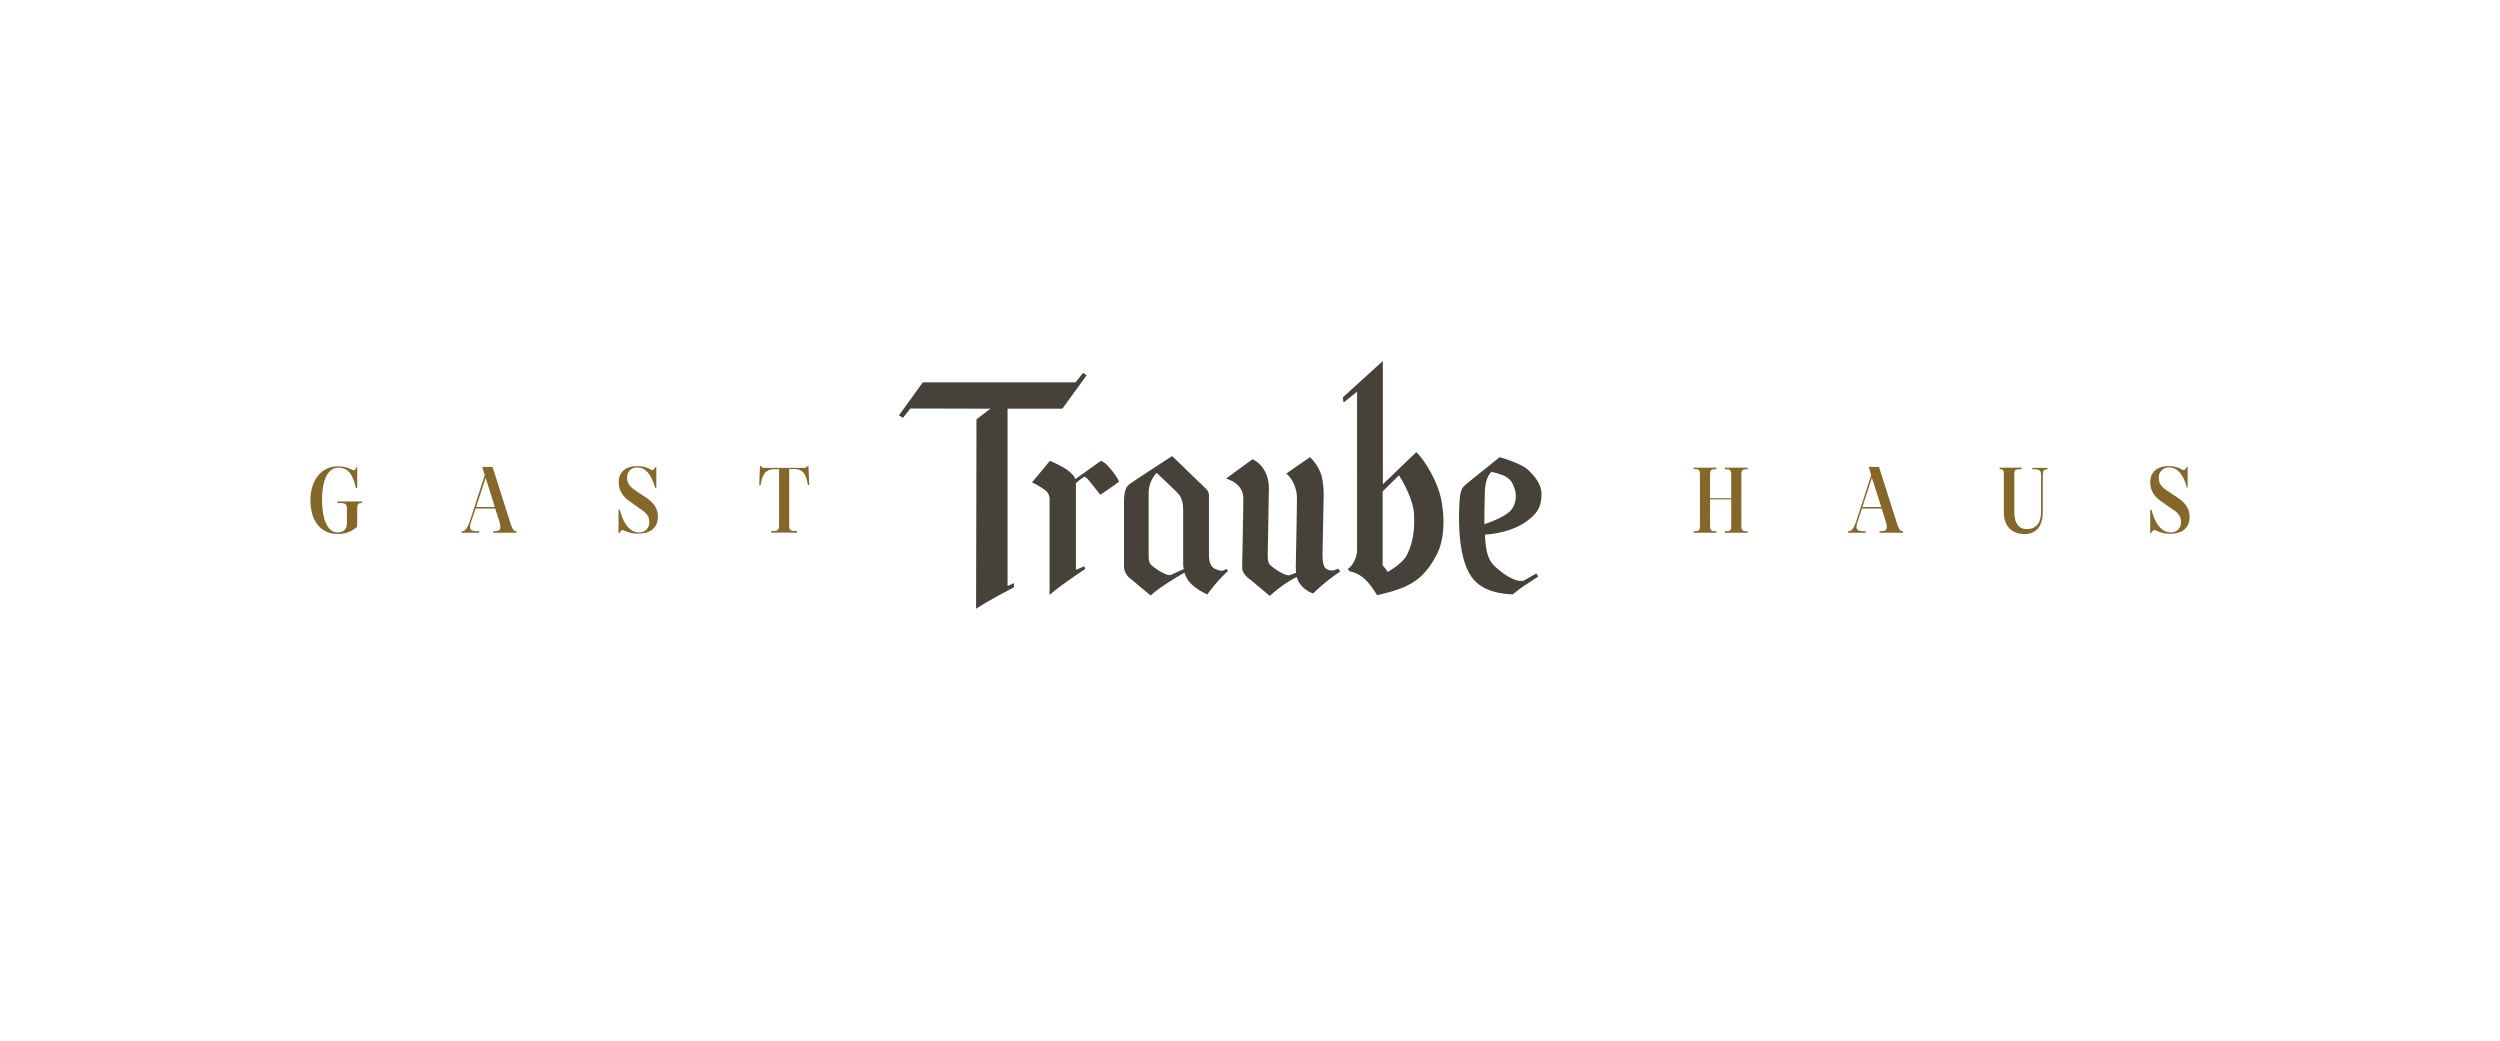 <svg viewBox="0 0 1100 458" height="458" width="1100" xmlns:xlink="http://www.w3.org/1999/xlink" xmlns="http://www.w3.org/2000/svg">
  <defs>
    <clipPath id="clip-Gasthaus-taube-logo">
      <rect height="458" width="1100"></rect>
    </clipPath>
  </defs>
  <g clip-path="url(#clip-Gasthaus-taube-logo)" id="Gasthaus-taube-logo">
    <g transform="translate(136.593 158.925)" id="Traube_Logo">
      <path fill="#856729" transform="translate(0 -8.837)" d="M0,70.051C0,61.231,4.788,55.1,12.095,55.1c4.284,0,6.3,1.764,6.971,1.764.42,0,.756-.336,1.092-1.344h.42v9.071H19.99c-1.428-6.215-3.528-8.9-7.643-8.9-4.7,0-7.223,5.375-7.223,14.111,0,9.071,2.6,14.363,6.719,14.363,2.184,0,4.2-1.008,4.2-3.948V73.746c0-2.184-.588-2.52-4.2-2.52v-.672H22.678v.672c-1.68,0-2.1.5-2.1,2.688v7.727a12.013,12.013,0,0,1-8.735,3.192C4.452,84.833,0,78.954,0,70.051Z" data-name="Pfad 100" id="Pfad_100"></path>
      <path fill="#856729" transform="translate(-12.679 -8.885)" d="M103.39,83.705v.672H93.059v-.672c2.268,0,3.192-.336,3.192-1.848a11.483,11.483,0,0,0-.756-3.36L93.983,73.71H85.331l-1.848,5.543a9.035,9.035,0,0,0-.588,2.6c0,1.512,1.092,1.848,4.032,1.848v.672H79.2v-.672c1.344,0,2.352-.672,3.7-4.7l6.467-19.99L88.271,55.4h4.536l7.643,24.022C101.626,83.2,102.214,83.705,103.39,83.705ZM93.815,73.038,89.783,60.188l-4.2,12.851Z" data-name="Pfad 101" id="Pfad_101"></path>
      <path fill="#856729" transform="translate(-25.838 -8.821)" d="M163.164,83.137c-.5,0-.924.5-1.344,1.344h-.42V74.234h.588c1.6,6.383,4.62,9.911,8.315,9.911a4.3,4.3,0,0,0,4.62-4.116v-.42c0-2.268-.924-3.7-3.36-5.375l-5.543-3.948c-3.024-2.184-4.536-4.872-4.536-8.231,0-4.452,3.024-7.055,8.147-7.055,4.284,0,5.963,1.764,6.635,1.764.336,0,.588-.168,1.344-1.344h.42v9.071h-.588c-1.512-5.8-4.2-8.9-7.727-8.9a4.24,4.24,0,0,0-4.536,3.948v.588c0,2.268,1.008,3.78,3.612,5.543l5.039,3.36c3.276,2.268,4.872,4.872,4.872,8.231,0,4.7-3.108,7.391-8.4,7.391C165.768,84.817,164.172,83.137,163.164,83.137Z" data-name="Pfad 102" id="Pfad_102"></path>
      <path fill="#856729" transform="translate(-37.636 -8.805)" d="M257.106,63.3h-.588c-.84-5.375-2.52-7.055-6.131-7.055h-2.1v24.61c0,2.352.42,2.688,3.444,2.688v.672H240.391v-.672c3.024,0,3.444-.336,3.444-2.688V56.328h-2.016c-3.528,0-5.291,1.68-6.131,7.055H235.1l.336-8.483h.42c.168.756.672.84,2.016.84h16.462c1.26,0,1.764-.084,2.016-.84h.42Z" data-name="Pfad 103" id="Pfad_103"></path>
      <path fill="#856729" transform="translate(-115.997 -8.949)" d="M745.6,59.076V81.081c0,2.352.336,2.688,2.772,2.688v.672h-9.995v-.672c2.52,0,2.772-.252,2.772-2.688V69.743h-9.323V81.081c0,2.352.336,2.688,2.772,2.688v.672H724.6v-.672c2.52,0,2.772-.252,2.772-2.688V59.076c0-2.352-.336-2.688-2.772-2.688V55.8h9.995v.672c-2.52,0-2.772.252-2.772,2.688V69.239h9.323V59.16c0-2.352-.336-2.688-2.772-2.688V55.8h9.995v.672C745.934,56.472,745.6,56.724,745.6,59.076Z" data-name="Pfad 104" id="Pfad_104"></path>
      <path fill="#856729" transform="translate(-128.947 -8.885)" d="M829.69,83.705v.672H819.359v-.672c2.268,0,3.192-.336,3.192-1.848a11.484,11.484,0,0,0-.756-3.36l-1.512-4.788h-8.651l-1.848,5.543a9.041,9.041,0,0,0-.588,2.6c0,1.512,1.092,1.848,4.032,1.848v.672H805.5v-.672c1.344,0,2.352-.672,3.7-4.7l6.467-19.99L814.571,55.4h4.536l7.643,24.022C827.926,83.2,828.514,83.705,829.69,83.705Zm-9.575-10.667L816,60.188l-4.2,12.851Z" data-name="Pfad 105" id="Pfad_105"></path>
      <path fill="#856729" transform="translate(-141.658 -8.949)" d="M886.748,75.286V59.076c0-2.352-.252-2.6-1.848-2.6V55.8h9.659v.672c-2.94,0-3.192.168-3.192,2.6V75.454c0,4.788,2.016,7.391,5.459,7.391,3.948,0,6.3-2.6,6.3-7.391V59.244c0-2.352-.588-2.772-3.864-2.772v-.588h6.719v.672c-1.68,0-2.1.42-2.1,2.772V75.454c0,6.047-2.94,9.575-7.979,9.575C890.192,84.945,886.748,81.585,886.748,75.286Z" data-name="Pfad 106" id="Pfad_106"></path>
      <path fill="#856729" transform="translate(-154.289 -8.821)" d="M965.648,83.137c-.5,0-1.008.5-1.428,1.344h-.42V74.234h.588c1.6,6.383,4.62,9.911,8.315,9.911a4.3,4.3,0,0,0,4.62-4.116v-.42c0-2.268-.84-3.7-3.36-5.375l-5.627-3.948c-3.024-2.184-4.536-4.872-4.536-8.231,0-4.452,3.024-7.055,8.147-7.055,4.2,0,5.879,1.764,6.551,1.764.42,0,.588-.168,1.344-1.344h.42v9.071h-.336c-1.512-5.8-4.2-8.9-7.727-8.9a4.317,4.317,0,0,0-4.62,3.948v.672c0,2.268,1.008,3.78,3.612,5.543l5.039,3.36c3.276,2.268,4.872,4.872,4.872,8.231,0,4.7-3.108,7.391-8.4,7.391C968.252,84.817,966.656,83.137,965.648,83.137Z" data-name="Pfad 107" id="Pfad_107"></path>
      <path fill="#464239" transform="translate(-68.228 -7.972)" d="M471.136,99.339c-1.428,1.344-3.192.756-4.7.084-2.184-1.008-2.856-3.024-2.856-6.719V67.674a4.364,4.364,0,0,0-1.428-3.7C460.637,62.551,447.366,49.7,447.366,49.7s-17.05,11.087-18.814,12.431c-1.68,1.176-2.352,3.864-2.352,7.643V98.331a6.807,6.807,0,0,0,3.024,5.459c2.184,1.848,5.459,4.62,8.735,7.307,2.6-2.856,12.935-9.071,14.867-10.079a12.124,12.124,0,0,0,2.6,4.62,24.132,24.132,0,0,0,7.475,4.956,65.555,65.555,0,0,1,9.071-10.331C471.723,100.011,471.471,99.675,471.136,99.339Zm-23.938,2.52c-.588.252-1.008.42-2.688-.168a23.944,23.944,0,0,1-6.383-4.116c-1.008-1.092-1.092-2.688-1.092-4.452V65.91a13.142,13.142,0,0,1,3.528-8.819c1.092,1.092,7.9,7.475,9.071,8.735,2.6,2.6,2.6,5.627,2.6,9.407V97.155a11.679,11.679,0,0,0,.252,2.268C451.062,100.095,448.206,101.355,447.2,101.859Z" data-name="Pfad 108" id="Pfad_108"></path>
      <path fill="#464239" transform="translate(-60.512 -8.372)" d="M408.4,52.2c-2.352,1.6-11.339,8.063-11.339,8.063-.42-1.512-2.016-2.772-3.108-3.7C391.607,54.636,385.9,52.2,385.9,52.2L378,61.691a38.7,38.7,0,0,1,5.711,3.36A4.962,4.962,0,0,1,385.727,69v42.248c4.116-3.78,15.622-11.423,15.622-11.423l-.252-1.26-3.78,1.6V62.027a24.8,24.8,0,0,1,3.78-2.856,8.13,8.13,0,0,1,1.6,1.26c.924,1.092,5.375,6.719,5.375,6.719s6.635-4.452,8.231-5.8c-.924-2.268-3.78-5.8-5.711-7.727A10.494,10.494,0,0,0,408.4,52.2Z" data-name="Pfad 109" id="Pfad_109"></path>
      <path fill="#464239" transform="translate(-49.354 -0.993)" d="M356.091,99.919V21.89H380.2l10.667-14.7h0L389.352,6.1l-3.36,4.2H318.8L308.3,24.83h0l1.764,1.092,3.276-4.116,35.193.084-6.131,4.7s-.084,66.857-.168,83.32c4.7-3.192,16.714-9.491,16.714-9.491l-.084-1.764Z" data-name="Pfad 110" id="Pfad_110"></path>
      <path fill="#464239" transform="translate(-86.573)" d="M573.137,40.048c-2.772,2.6-12.851,12.347-14.7,14.111V-.1L540.8,15.942l.336,2.268,5.963-4.788V83.388c0,2.52-1.848,6.8-4.116,7.979.336.42.588.84.84,1.092,4.7.924,8.063,3.864,12.011,10.415l.084.084H556c12.179-2.94,20.074-5.375,26.541-18.73,2.772-5.627,3.36-15.035,1.428-24.022C582.208,52.143,576.245,42.736,573.137,40.048ZM558.354,89.855V57.266s6.971-6.8,7.139-7.055c3.192,4.872,6.383,12.011,6.635,16.882.42,7.391-.588,13.271-3.192,18.31-1.68,3.36-7.391,6.8-8.4,7.307A17.888,17.888,0,0,0,558.354,89.855Z" data-name="Pfad 111" id="Pfad_111"></path>
      <path fill="#464239" transform="translate(-76.792 -8.068)" d="M528.919,99.267a4.568,4.568,0,0,1-4.872.336c-1.68-.924-1.932-3.276-1.932-6.8l.5-25.617a40.136,40.136,0,0,0-.84-8.4,18.7,18.7,0,0,0-5.208-8.483s-7.307,5.039-10.415,7.223c2.772,2.184,4.7,6.635,4.7,10.583,0,5.879-.5,29.481-.5,29.817a19.806,19.806,0,0,0,.168,3.192c-.84.336-2.184.924-2.352.924-.672.252-1.008.42-2.688-.168a23.942,23.942,0,0,1-6.383-4.116c-1.008-1.092-1.092-2.688-1.092-4.452l.5-29.229c0-10.079-7.223-12.851-7.223-12.851s-7.979,5.8-11.591,8.483c4.956,1.6,7.559,4.7,7.559,8.651,0,7.559-.5,27.885-.5,30.321,0,2.94,2.436,4.62,3.444,5.459h.084c1.008.84,6.635,5.543,8.651,7.223a55.629,55.629,0,0,1,11.843-8.4c.924,4.032,4.956,6.635,7.223,7.307a79.219,79.219,0,0,1,11.927-9.659C529.507,100.023,529.171,99.687,528.919,99.267Z" data-name="Pfad 112" id="Pfad_112"></path>
      <path fill="#464239" transform="translate(-96.324 -8.068)" d="M629.754,79.613c6.887-4.284,8.231-7.979,8.231-13.187,0-3.948-2.688-7.559-6.131-10.751-2.184-2.016-8.9-4.452-12.263-5.375-1.68,1.344-13.859,11.087-15.286,12.347-1.6,1.344-2.184,3.36-2.436,7.979-.84,17.05,1.6,29.229,7.223,34.521,5.124,4.872,12.515,5.291,16.21,5.543,1.176-1.008,5.039-3.864,5.8-4.284.756-.5,5.459-3.612,5.459-3.612l-.84-1.344s-4.032,2.352-5.291,3.024c-1.428.756-5.627.42-12.515-5.711-3.528-3.108-4.452-6.887-4.788-14.363C613.964,84.317,622.951,83.813,629.754,79.613Zm-16.882.168c-.084-3.444.168-12.851.168-13.1,0-2.016.252-7.559,2.94-9.911a35.931,35.931,0,0,1,5.543,1.68c3.444,1.68,4.032,4.116,4.62,5.711.756,1.848,1.176,6.719-1.932,9.827C621.019,77.177,612.872,79.781,612.872,79.781Z" data-name="Pfad 113" id="Pfad_113"></path>
      <path stroke-width="1.075" stroke-miterlimit="10" stroke="#464239" fill="#464239" transform="translate(-94.033 -26.75)" d="M587.4,167" data-name="Pfad 114" id="Pfad_114"></path>
    </g>
  </g>
</svg>
